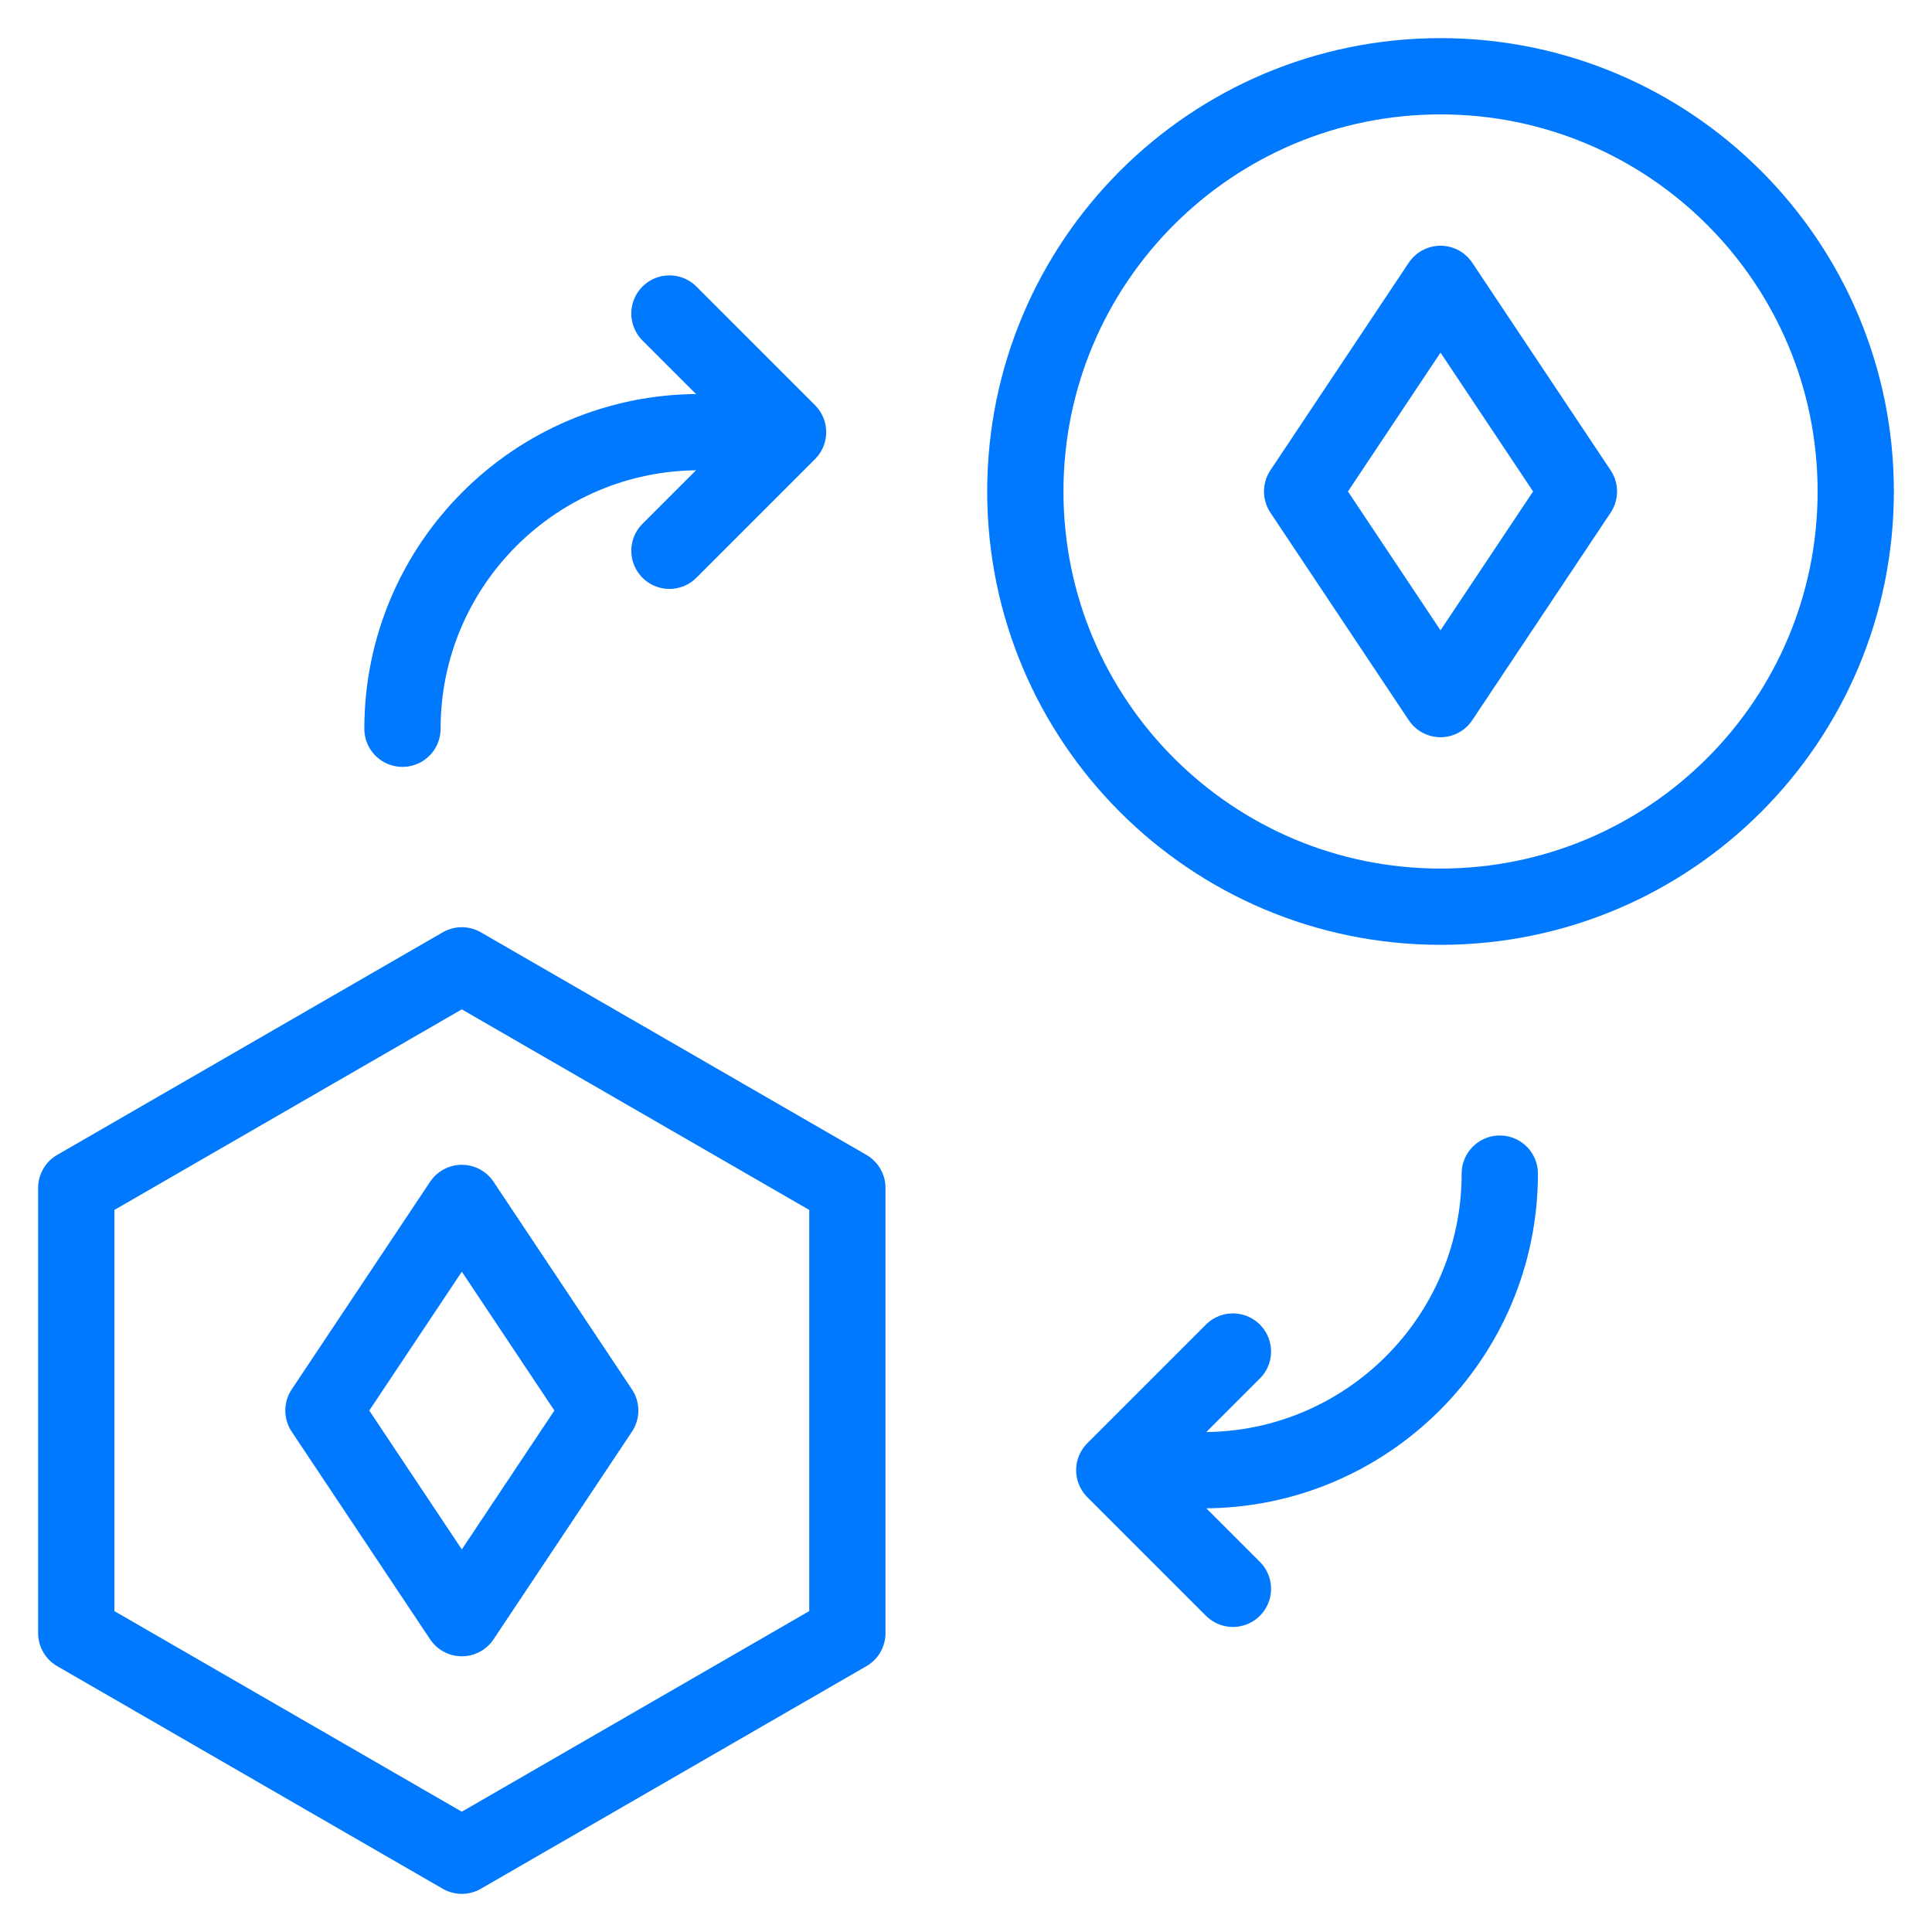 <svg width="76" height="76" viewBox="0 0 76 76" fill="none" xmlns="http://www.w3.org/2000/svg">
<mask id="mask0_797_6342" style="mask-type:alpha" maskUnits="userSpaceOnUse" x="0" y="0" width="76" height="76">
<rect x="0.5" y="0.5" width="75" height="75" fill="#D9D9D9"/>
</mask>
<g mask="url(#mask0_797_6342)">
<path d="M15.832 28.667C15.832 22.228 21.06 17 27.498 17H29.832M58.998 46.167C58.998 52.606 53.77 57.834 47.332 57.834H44.998" stroke="#0079FF" stroke-width="3" stroke-miterlimit="10" stroke-linecap="round" stroke-linejoin="round"/>
<path d="M56.667 35.667C65.688 35.667 73 28.354 73 19.333C73 10.313 65.688 3 56.667 3C47.647 3 40.334 10.313 40.334 19.333C40.334 28.354 47.647 35.667 56.667 35.667Z" stroke="#0079FF" stroke-width="3" stroke-miterlimit="10" stroke-linecap="round" stroke-linejoin="round"/>
<path d="M26.334 12.333L31 17L26.334 21.666M48.5 62.5L43.833 57.833L48.5 53.166M62.111 19.333L56.666 11.166L51.222 19.333L56.666 27.5L62.111 19.333ZM23.611 55.487L18.167 47.32L12.723 55.487L18.167 63.654L23.611 55.487Z" stroke="#0079FF" stroke-width="3" stroke-miterlimit="10" stroke-linecap="round" stroke-linejoin="round"/>
<path d="M18.166 37.974L33.333 46.73V64.243L18.166 73L3 64.243V46.73L18.166 37.974Z" stroke="#0079FF" stroke-width="3" stroke-miterlimit="10" stroke-linecap="round" stroke-linejoin="round"/>
</g>
</svg>
